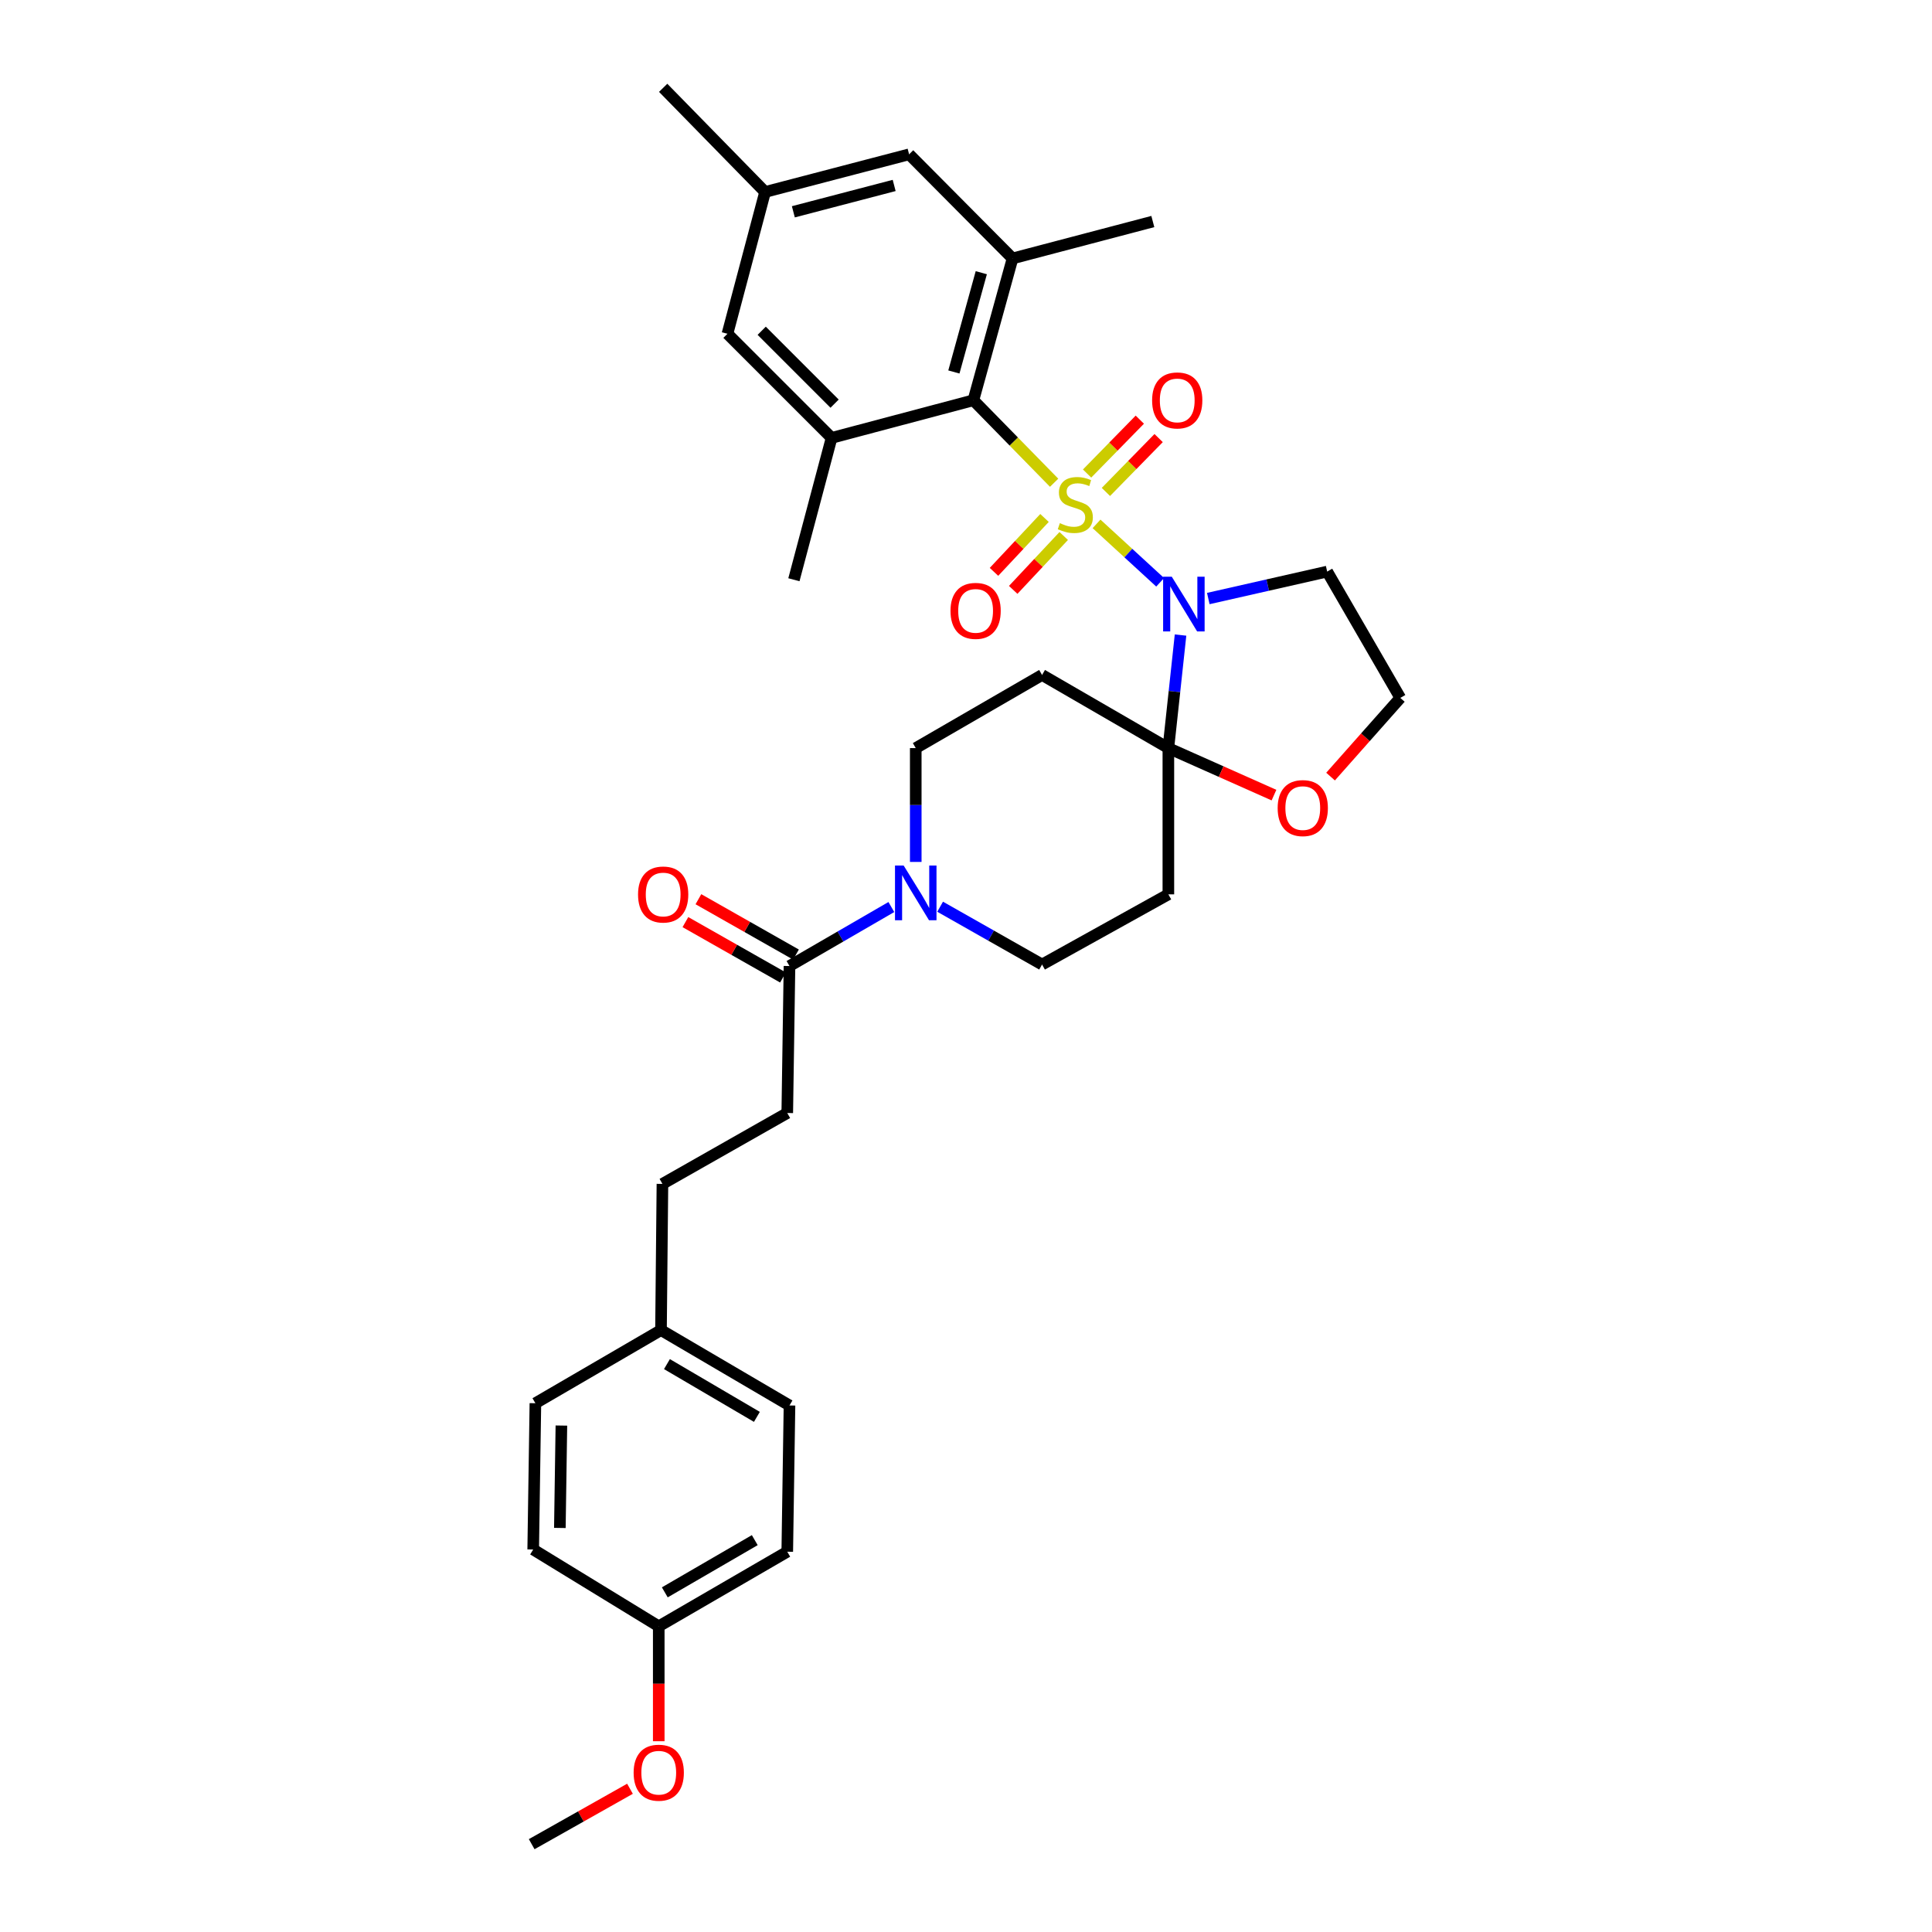 <?xml version='1.0' encoding='iso-8859-1'?>
<svg version='1.1' baseProfile='full'
              xmlns='http://www.w3.org/2000/svg'
                      xmlns:rdkit='http://www.rdkit.org/xml'
                      xmlns:xlink='http://www.w3.org/1999/xlink'
                  xml:space='preserve'
width='1000px' height='1000px' viewBox='0 0 1000 1000'>
<!-- END OF HEADER -->
<rect style='opacity:1.0;fill:#FFFFFF;stroke:none' width='1000' height='1000' x='0' y='0'> </rect>
<path class='bond-0' d='M 567.565,271.156 L 584.03,286.277' style='fill:none;fill-rule:evenodd;stroke:#CCCC00;stroke-width:6px;stroke-linecap:butt;stroke-linejoin:miter;stroke-opacity:1' />
<path class='bond-0' d='M 584.03,286.277 L 600.495,301.397' style='fill:none;fill-rule:evenodd;stroke:#0000FF;stroke-width:6px;stroke-linecap:butt;stroke-linejoin:miter;stroke-opacity:1' />
<path class='bond-2' d='M 545.612,249.865 L 524.718,228.521' style='fill:none;fill-rule:evenodd;stroke:#CCCC00;stroke-width:6px;stroke-linecap:butt;stroke-linejoin:miter;stroke-opacity:1' />
<path class='bond-2' d='M 524.718,228.521 L 503.824,207.177' style='fill:none;fill-rule:evenodd;stroke:#000000;stroke-width:6px;stroke-linecap:butt;stroke-linejoin:miter;stroke-opacity:1' />
<path class='bond-9' d='M 572.413,254.632 L 586.06,240.691' style='fill:none;fill-rule:evenodd;stroke:#CCCC00;stroke-width:6px;stroke-linecap:butt;stroke-linejoin:miter;stroke-opacity:1' />
<path class='bond-9' d='M 586.06,240.691 L 599.708,226.749' style='fill:none;fill-rule:evenodd;stroke:#FF0000;stroke-width:6px;stroke-linecap:butt;stroke-linejoin:miter;stroke-opacity:1' />
<path class='bond-9' d='M 562.673,245.098 L 576.321,231.156' style='fill:none;fill-rule:evenodd;stroke:#CCCC00;stroke-width:6px;stroke-linecap:butt;stroke-linejoin:miter;stroke-opacity:1' />
<path class='bond-9' d='M 576.321,231.156 L 589.968,217.215' style='fill:none;fill-rule:evenodd;stroke:#FF0000;stroke-width:6px;stroke-linecap:butt;stroke-linejoin:miter;stroke-opacity:1' />
<path class='bond-10' d='M 540.64,268.102 L 527.564,282.049' style='fill:none;fill-rule:evenodd;stroke:#CCCC00;stroke-width:6px;stroke-linecap:butt;stroke-linejoin:miter;stroke-opacity:1' />
<path class='bond-10' d='M 527.564,282.049 L 514.489,295.996' style='fill:none;fill-rule:evenodd;stroke:#FF0000;stroke-width:6px;stroke-linecap:butt;stroke-linejoin:miter;stroke-opacity:1' />
<path class='bond-10' d='M 550.583,277.424 L 537.507,291.371' style='fill:none;fill-rule:evenodd;stroke:#CCCC00;stroke-width:6px;stroke-linecap:butt;stroke-linejoin:miter;stroke-opacity:1' />
<path class='bond-10' d='M 537.507,291.371 L 524.432,305.318' style='fill:none;fill-rule:evenodd;stroke:#FF0000;stroke-width:6px;stroke-linecap:butt;stroke-linejoin:miter;stroke-opacity:1' />
<path class='bond-1' d='M 611.043,328.704 L 607.893,357.96' style='fill:none;fill-rule:evenodd;stroke:#0000FF;stroke-width:6px;stroke-linecap:butt;stroke-linejoin:miter;stroke-opacity:1' />
<path class='bond-1' d='M 607.893,357.96 L 604.743,387.215' style='fill:none;fill-rule:evenodd;stroke:#000000;stroke-width:6px;stroke-linecap:butt;stroke-linejoin:miter;stroke-opacity:1' />
<path class='bond-14' d='M 625.411,309.803 L 656.178,302.828' style='fill:none;fill-rule:evenodd;stroke:#0000FF;stroke-width:6px;stroke-linecap:butt;stroke-linejoin:miter;stroke-opacity:1' />
<path class='bond-14' d='M 656.178,302.828 L 686.944,295.852' style='fill:none;fill-rule:evenodd;stroke:#000000;stroke-width:6px;stroke-linecap:butt;stroke-linejoin:miter;stroke-opacity:1' />
<path class='bond-7' d='M 604.743,387.215 L 604.743,462.912' style='fill:none;fill-rule:evenodd;stroke:#000000;stroke-width:6px;stroke-linecap:butt;stroke-linejoin:miter;stroke-opacity:1' />
<path class='bond-8' d='M 604.743,387.215 L 539.374,349.363' style='fill:none;fill-rule:evenodd;stroke:#000000;stroke-width:6px;stroke-linecap:butt;stroke-linejoin:miter;stroke-opacity:1' />
<path class='bond-11' d='M 604.743,387.215 L 632.077,399.383' style='fill:none;fill-rule:evenodd;stroke:#000000;stroke-width:6px;stroke-linecap:butt;stroke-linejoin:miter;stroke-opacity:1' />
<path class='bond-11' d='M 632.077,399.383 L 659.411,411.55' style='fill:none;fill-rule:evenodd;stroke:#FF0000;stroke-width:6px;stroke-linecap:butt;stroke-linejoin:miter;stroke-opacity:1' />
<path class='bond-4' d='M 503.824,207.177 L 524.094,133.766' style='fill:none;fill-rule:evenodd;stroke:#000000;stroke-width:6px;stroke-linecap:butt;stroke-linejoin:miter;stroke-opacity:1' />
<path class='bond-4' d='M 493.726,192.538 L 507.916,141.15' style='fill:none;fill-rule:evenodd;stroke:#000000;stroke-width:6px;stroke-linecap:butt;stroke-linejoin:miter;stroke-opacity:1' />
<path class='bond-5' d='M 503.824,207.177 L 430.429,226.652' style='fill:none;fill-rule:evenodd;stroke:#000000;stroke-width:6px;stroke-linecap:butt;stroke-linejoin:miter;stroke-opacity:1' />
<path class='bond-3' d='M 473.99,446.129 L 473.99,416.672' style='fill:none;fill-rule:evenodd;stroke:#0000FF;stroke-width:6px;stroke-linecap:butt;stroke-linejoin:miter;stroke-opacity:1' />
<path class='bond-3' d='M 473.99,416.672 L 473.99,387.215' style='fill:none;fill-rule:evenodd;stroke:#000000;stroke-width:6px;stroke-linecap:butt;stroke-linejoin:miter;stroke-opacity:1' />
<path class='bond-6' d='M 461.362,469.477 L 434.999,484.746' style='fill:none;fill-rule:evenodd;stroke:#0000FF;stroke-width:6px;stroke-linecap:butt;stroke-linejoin:miter;stroke-opacity:1' />
<path class='bond-6' d='M 434.999,484.746 L 408.637,500.015' style='fill:none;fill-rule:evenodd;stroke:#000000;stroke-width:6px;stroke-linecap:butt;stroke-linejoin:miter;stroke-opacity:1' />
<path class='bond-35' d='M 486.609,469.318 L 512.992,484.277' style='fill:none;fill-rule:evenodd;stroke:#0000FF;stroke-width:6px;stroke-linecap:butt;stroke-linejoin:miter;stroke-opacity:1' />
<path class='bond-35' d='M 512.992,484.277 L 539.374,499.235' style='fill:none;fill-rule:evenodd;stroke:#000000;stroke-width:6px;stroke-linecap:butt;stroke-linejoin:miter;stroke-opacity:1' />
<path class='bond-15' d='M 524.094,133.766 L 470.553,79.877' style='fill:none;fill-rule:evenodd;stroke:#000000;stroke-width:6px;stroke-linecap:butt;stroke-linejoin:miter;stroke-opacity:1' />
<path class='bond-29' d='M 524.094,133.766 L 596.702,114.662' style='fill:none;fill-rule:evenodd;stroke:#000000;stroke-width:6px;stroke-linecap:butt;stroke-linejoin:miter;stroke-opacity:1' />
<path class='bond-16' d='M 430.429,226.652 L 376.531,172.755' style='fill:none;fill-rule:evenodd;stroke:#000000;stroke-width:6px;stroke-linecap:butt;stroke-linejoin:miter;stroke-opacity:1' />
<path class='bond-16' d='M 431.982,208.93 L 394.254,171.202' style='fill:none;fill-rule:evenodd;stroke:#000000;stroke-width:6px;stroke-linecap:butt;stroke-linejoin:miter;stroke-opacity:1' />
<path class='bond-28' d='M 430.429,226.652 L 410.923,300.07' style='fill:none;fill-rule:evenodd;stroke:#000000;stroke-width:6px;stroke-linecap:butt;stroke-linejoin:miter;stroke-opacity:1' />
<path class='bond-17' d='M 412,494.088 L 386.748,479.759' style='fill:none;fill-rule:evenodd;stroke:#000000;stroke-width:6px;stroke-linecap:butt;stroke-linejoin:miter;stroke-opacity:1' />
<path class='bond-17' d='M 386.748,479.759 L 361.495,465.429' style='fill:none;fill-rule:evenodd;stroke:#FF0000;stroke-width:6px;stroke-linecap:butt;stroke-linejoin:miter;stroke-opacity:1' />
<path class='bond-17' d='M 405.273,505.942 L 380.021,491.613' style='fill:none;fill-rule:evenodd;stroke:#000000;stroke-width:6px;stroke-linecap:butt;stroke-linejoin:miter;stroke-opacity:1' />
<path class='bond-17' d='M 380.021,491.613 L 354.769,477.283' style='fill:none;fill-rule:evenodd;stroke:#FF0000;stroke-width:6px;stroke-linecap:butt;stroke-linejoin:miter;stroke-opacity:1' />
<path class='bond-19' d='M 408.637,500.015 L 407.486,576.091' style='fill:none;fill-rule:evenodd;stroke:#000000;stroke-width:6px;stroke-linecap:butt;stroke-linejoin:miter;stroke-opacity:1' />
<path class='bond-13' d='M 604.743,462.912 L 539.374,499.235' style='fill:none;fill-rule:evenodd;stroke:#000000;stroke-width:6px;stroke-linecap:butt;stroke-linejoin:miter;stroke-opacity:1' />
<path class='bond-12' d='M 539.374,349.363 L 473.99,387.215' style='fill:none;fill-rule:evenodd;stroke:#000000;stroke-width:6px;stroke-linecap:butt;stroke-linejoin:miter;stroke-opacity:1' />
<path class='bond-33' d='M 688.695,401.962 L 706.746,381.599' style='fill:none;fill-rule:evenodd;stroke:#FF0000;stroke-width:6px;stroke-linecap:butt;stroke-linejoin:miter;stroke-opacity:1' />
<path class='bond-33' d='M 706.746,381.599 L 724.797,361.236' style='fill:none;fill-rule:evenodd;stroke:#000000;stroke-width:6px;stroke-linecap:butt;stroke-linejoin:miter;stroke-opacity:1' />
<path class='bond-20' d='M 686.944,295.852 L 724.797,361.236' style='fill:none;fill-rule:evenodd;stroke:#000000;stroke-width:6px;stroke-linecap:butt;stroke-linejoin:miter;stroke-opacity:1' />
<path class='bond-34' d='M 470.553,79.877 L 396.007,99.367' style='fill:none;fill-rule:evenodd;stroke:#000000;stroke-width:6px;stroke-linecap:butt;stroke-linejoin:miter;stroke-opacity:1' />
<path class='bond-34' d='M 462.818,95.987 L 410.636,109.63' style='fill:none;fill-rule:evenodd;stroke:#000000;stroke-width:6px;stroke-linecap:butt;stroke-linejoin:miter;stroke-opacity:1' />
<path class='bond-18' d='M 376.531,172.755 L 396.007,99.367' style='fill:none;fill-rule:evenodd;stroke:#000000;stroke-width:6px;stroke-linecap:butt;stroke-linejoin:miter;stroke-opacity:1' />
<path class='bond-31' d='M 396.007,99.367 L 343.253,45.455' style='fill:none;fill-rule:evenodd;stroke:#000000;stroke-width:6px;stroke-linecap:butt;stroke-linejoin:miter;stroke-opacity:1' />
<path class='bond-23' d='M 407.486,576.091 L 342.874,612.785' style='fill:none;fill-rule:evenodd;stroke:#000000;stroke-width:6px;stroke-linecap:butt;stroke-linejoin:miter;stroke-opacity:1' />
<path class='bond-21' d='M 342.132,688.451 L 342.874,612.785' style='fill:none;fill-rule:evenodd;stroke:#000000;stroke-width:6px;stroke-linecap:butt;stroke-linejoin:miter;stroke-opacity:1' />
<path class='bond-24' d='M 342.132,688.451 L 277.119,726.304' style='fill:none;fill-rule:evenodd;stroke:#000000;stroke-width:6px;stroke-linecap:butt;stroke-linejoin:miter;stroke-opacity:1' />
<path class='bond-25' d='M 342.132,688.451 L 408.637,727.47' style='fill:none;fill-rule:evenodd;stroke:#000000;stroke-width:6px;stroke-linecap:butt;stroke-linejoin:miter;stroke-opacity:1' />
<path class='bond-25' d='M 345.211,706.06 L 391.764,733.372' style='fill:none;fill-rule:evenodd;stroke:#000000;stroke-width:6px;stroke-linecap:butt;stroke-linejoin:miter;stroke-opacity:1' />
<path class='bond-22' d='M 340.966,841.776 L 407.486,803.167' style='fill:none;fill-rule:evenodd;stroke:#000000;stroke-width:6px;stroke-linecap:butt;stroke-linejoin:miter;stroke-opacity:1' />
<path class='bond-22' d='M 344.102,824.197 L 390.666,797.17' style='fill:none;fill-rule:evenodd;stroke:#000000;stroke-width:6px;stroke-linecap:butt;stroke-linejoin:miter;stroke-opacity:1' />
<path class='bond-30' d='M 340.966,841.776 L 340.966,871.515' style='fill:none;fill-rule:evenodd;stroke:#000000;stroke-width:6px;stroke-linecap:butt;stroke-linejoin:miter;stroke-opacity:1' />
<path class='bond-30' d='M 340.966,871.515 L 340.966,901.253' style='fill:none;fill-rule:evenodd;stroke:#FF0000;stroke-width:6px;stroke-linecap:butt;stroke-linejoin:miter;stroke-opacity:1' />
<path class='bond-36' d='M 340.966,841.776 L 275.983,802.016' style='fill:none;fill-rule:evenodd;stroke:#000000;stroke-width:6px;stroke-linecap:butt;stroke-linejoin:miter;stroke-opacity:1' />
<path class='bond-26' d='M 277.119,726.304 L 275.983,802.016' style='fill:none;fill-rule:evenodd;stroke:#000000;stroke-width:6px;stroke-linecap:butt;stroke-linejoin:miter;stroke-opacity:1' />
<path class='bond-26' d='M 290.577,737.865 L 289.782,790.863' style='fill:none;fill-rule:evenodd;stroke:#000000;stroke-width:6px;stroke-linecap:butt;stroke-linejoin:miter;stroke-opacity:1' />
<path class='bond-27' d='M 408.637,727.47 L 407.486,803.167' style='fill:none;fill-rule:evenodd;stroke:#000000;stroke-width:6px;stroke-linecap:butt;stroke-linejoin:miter;stroke-opacity:1' />
<path class='bond-32' d='M 326.078,925.86 L 300.641,940.203' style='fill:none;fill-rule:evenodd;stroke:#FF0000;stroke-width:6px;stroke-linecap:butt;stroke-linejoin:miter;stroke-opacity:1' />
<path class='bond-32' d='M 300.641,940.203 L 275.203,954.545' style='fill:none;fill-rule:evenodd;stroke:#000000;stroke-width:6px;stroke-linecap:butt;stroke-linejoin:miter;stroke-opacity:1' />
<path  class='atom-0' d='M 548.578 270.786
Q 548.898 270.906, 550.218 271.466
Q 551.538 272.026, 552.978 272.386
Q 554.458 272.706, 555.898 272.706
Q 558.578 272.706, 560.138 271.426
Q 561.698 270.106, 561.698 267.826
Q 561.698 266.266, 560.898 265.306
Q 560.138 264.346, 558.938 263.826
Q 557.738 263.306, 555.738 262.706
Q 553.218 261.946, 551.698 261.226
Q 550.218 260.506, 549.138 258.986
Q 548.098 257.466, 548.098 254.906
Q 548.098 251.346, 550.498 249.146
Q 552.938 246.946, 557.738 246.946
Q 561.018 246.946, 564.738 248.506
L 563.818 251.586
Q 560.418 250.186, 557.858 250.186
Q 555.098 250.186, 553.578 251.346
Q 552.058 252.466, 552.098 254.426
Q 552.098 255.946, 552.858 256.866
Q 553.658 257.786, 554.778 258.306
Q 555.938 258.826, 557.858 259.426
Q 560.418 260.226, 561.938 261.026
Q 563.458 261.826, 564.538 263.466
Q 565.658 265.066, 565.658 267.826
Q 565.658 271.746, 563.018 273.866
Q 560.418 275.946, 556.058 275.946
Q 553.538 275.946, 551.618 275.386
Q 549.738 274.866, 547.498 273.946
L 548.578 270.786
' fill='#CCCC00'/>
<path  class='atom-1' d='M 606.509 298.509
L 615.789 313.509
Q 616.709 314.989, 618.189 317.669
Q 619.669 320.349, 619.749 320.509
L 619.749 298.509
L 623.509 298.509
L 623.509 326.829
L 619.629 326.829
L 609.669 310.429
Q 608.509 308.509, 607.269 306.309
Q 606.069 304.109, 605.709 303.429
L 605.709 326.829
L 602.029 326.829
L 602.029 298.509
L 606.509 298.509
' fill='#0000FF'/>
<path  class='atom-4' d='M 467.73 448.003
L 477.01 463.003
Q 477.93 464.483, 479.41 467.163
Q 480.89 469.843, 480.97 470.003
L 480.97 448.003
L 484.73 448.003
L 484.73 476.323
L 480.85 476.323
L 470.89 459.923
Q 469.73 458.003, 468.49 455.803
Q 467.29 453.603, 466.93 452.923
L 466.93 476.323
L 463.25 476.323
L 463.25 448.003
L 467.73 448.003
' fill='#0000FF'/>
<path  class='atom-10' d='M 596.332 207.257
Q 596.332 200.457, 599.692 196.657
Q 603.052 192.857, 609.332 192.857
Q 615.612 192.857, 618.972 196.657
Q 622.332 200.457, 622.332 207.257
Q 622.332 214.137, 618.932 218.057
Q 615.532 221.937, 609.332 221.937
Q 603.092 221.937, 599.692 218.057
Q 596.332 214.177, 596.332 207.257
M 609.332 218.737
Q 613.652 218.737, 615.972 215.857
Q 618.332 212.937, 618.332 207.257
Q 618.332 201.697, 615.972 198.897
Q 613.652 196.057, 609.332 196.057
Q 605.012 196.057, 602.652 198.857
Q 600.332 201.657, 600.332 207.257
Q 600.332 212.977, 602.652 215.857
Q 605.012 218.737, 609.332 218.737
' fill='#FF0000'/>
<path  class='atom-11' d='M 491.975 316.187
Q 491.975 309.387, 495.335 305.587
Q 498.695 301.787, 504.975 301.787
Q 511.255 301.787, 514.615 305.587
Q 517.975 309.387, 517.975 316.187
Q 517.975 323.067, 514.575 326.987
Q 511.175 330.867, 504.975 330.867
Q 498.735 330.867, 495.335 326.987
Q 491.975 323.107, 491.975 316.187
M 504.975 327.667
Q 509.295 327.667, 511.615 324.787
Q 513.975 321.867, 513.975 316.187
Q 513.975 310.627, 511.615 307.827
Q 509.295 304.987, 504.975 304.987
Q 500.655 304.987, 498.295 307.787
Q 495.975 310.587, 495.975 316.187
Q 495.975 321.907, 498.295 324.787
Q 500.655 327.667, 504.975 327.667
' fill='#FF0000'/>
<path  class='atom-12' d='M 661.314 418.265
Q 661.314 411.465, 664.674 407.665
Q 668.034 403.865, 674.314 403.865
Q 680.594 403.865, 683.954 407.665
Q 687.314 411.465, 687.314 418.265
Q 687.314 425.145, 683.914 429.065
Q 680.514 432.945, 674.314 432.945
Q 668.074 432.945, 664.674 429.065
Q 661.314 425.185, 661.314 418.265
M 674.314 429.745
Q 678.634 429.745, 680.954 426.865
Q 683.314 423.945, 683.314 418.265
Q 683.314 412.705, 680.954 409.905
Q 678.634 407.065, 674.314 407.065
Q 669.994 407.065, 667.634 409.865
Q 665.314 412.665, 665.314 418.265
Q 665.314 423.985, 667.634 426.865
Q 669.994 429.745, 674.314 429.745
' fill='#FF0000'/>
<path  class='atom-18' d='M 330.253 462.992
Q 330.253 456.192, 333.613 452.392
Q 336.973 448.592, 343.253 448.592
Q 349.533 448.592, 352.893 452.392
Q 356.253 456.192, 356.253 462.992
Q 356.253 469.872, 352.853 473.792
Q 349.453 477.672, 343.253 477.672
Q 337.013 477.672, 333.613 473.792
Q 330.253 469.912, 330.253 462.992
M 343.253 474.472
Q 347.573 474.472, 349.893 471.592
Q 352.253 468.672, 352.253 462.992
Q 352.253 457.432, 349.893 454.632
Q 347.573 451.792, 343.253 451.792
Q 338.933 451.792, 336.573 454.592
Q 334.253 457.392, 334.253 462.992
Q 334.253 468.712, 336.573 471.592
Q 338.933 474.472, 343.253 474.472
' fill='#FF0000'/>
<path  class='atom-31' d='M 327.966 917.546
Q 327.966 910.746, 331.326 906.946
Q 334.686 903.146, 340.966 903.146
Q 347.246 903.146, 350.606 906.946
Q 353.966 910.746, 353.966 917.546
Q 353.966 924.426, 350.566 928.346
Q 347.166 932.226, 340.966 932.226
Q 334.726 932.226, 331.326 928.346
Q 327.966 924.466, 327.966 917.546
M 340.966 929.026
Q 345.286 929.026, 347.606 926.146
Q 349.966 923.226, 349.966 917.546
Q 349.966 911.986, 347.606 909.186
Q 345.286 906.346, 340.966 906.346
Q 336.646 906.346, 334.286 909.146
Q 331.966 911.946, 331.966 917.546
Q 331.966 923.266, 334.286 926.146
Q 336.646 929.026, 340.966 929.026
' fill='#FF0000'/>
</svg>

